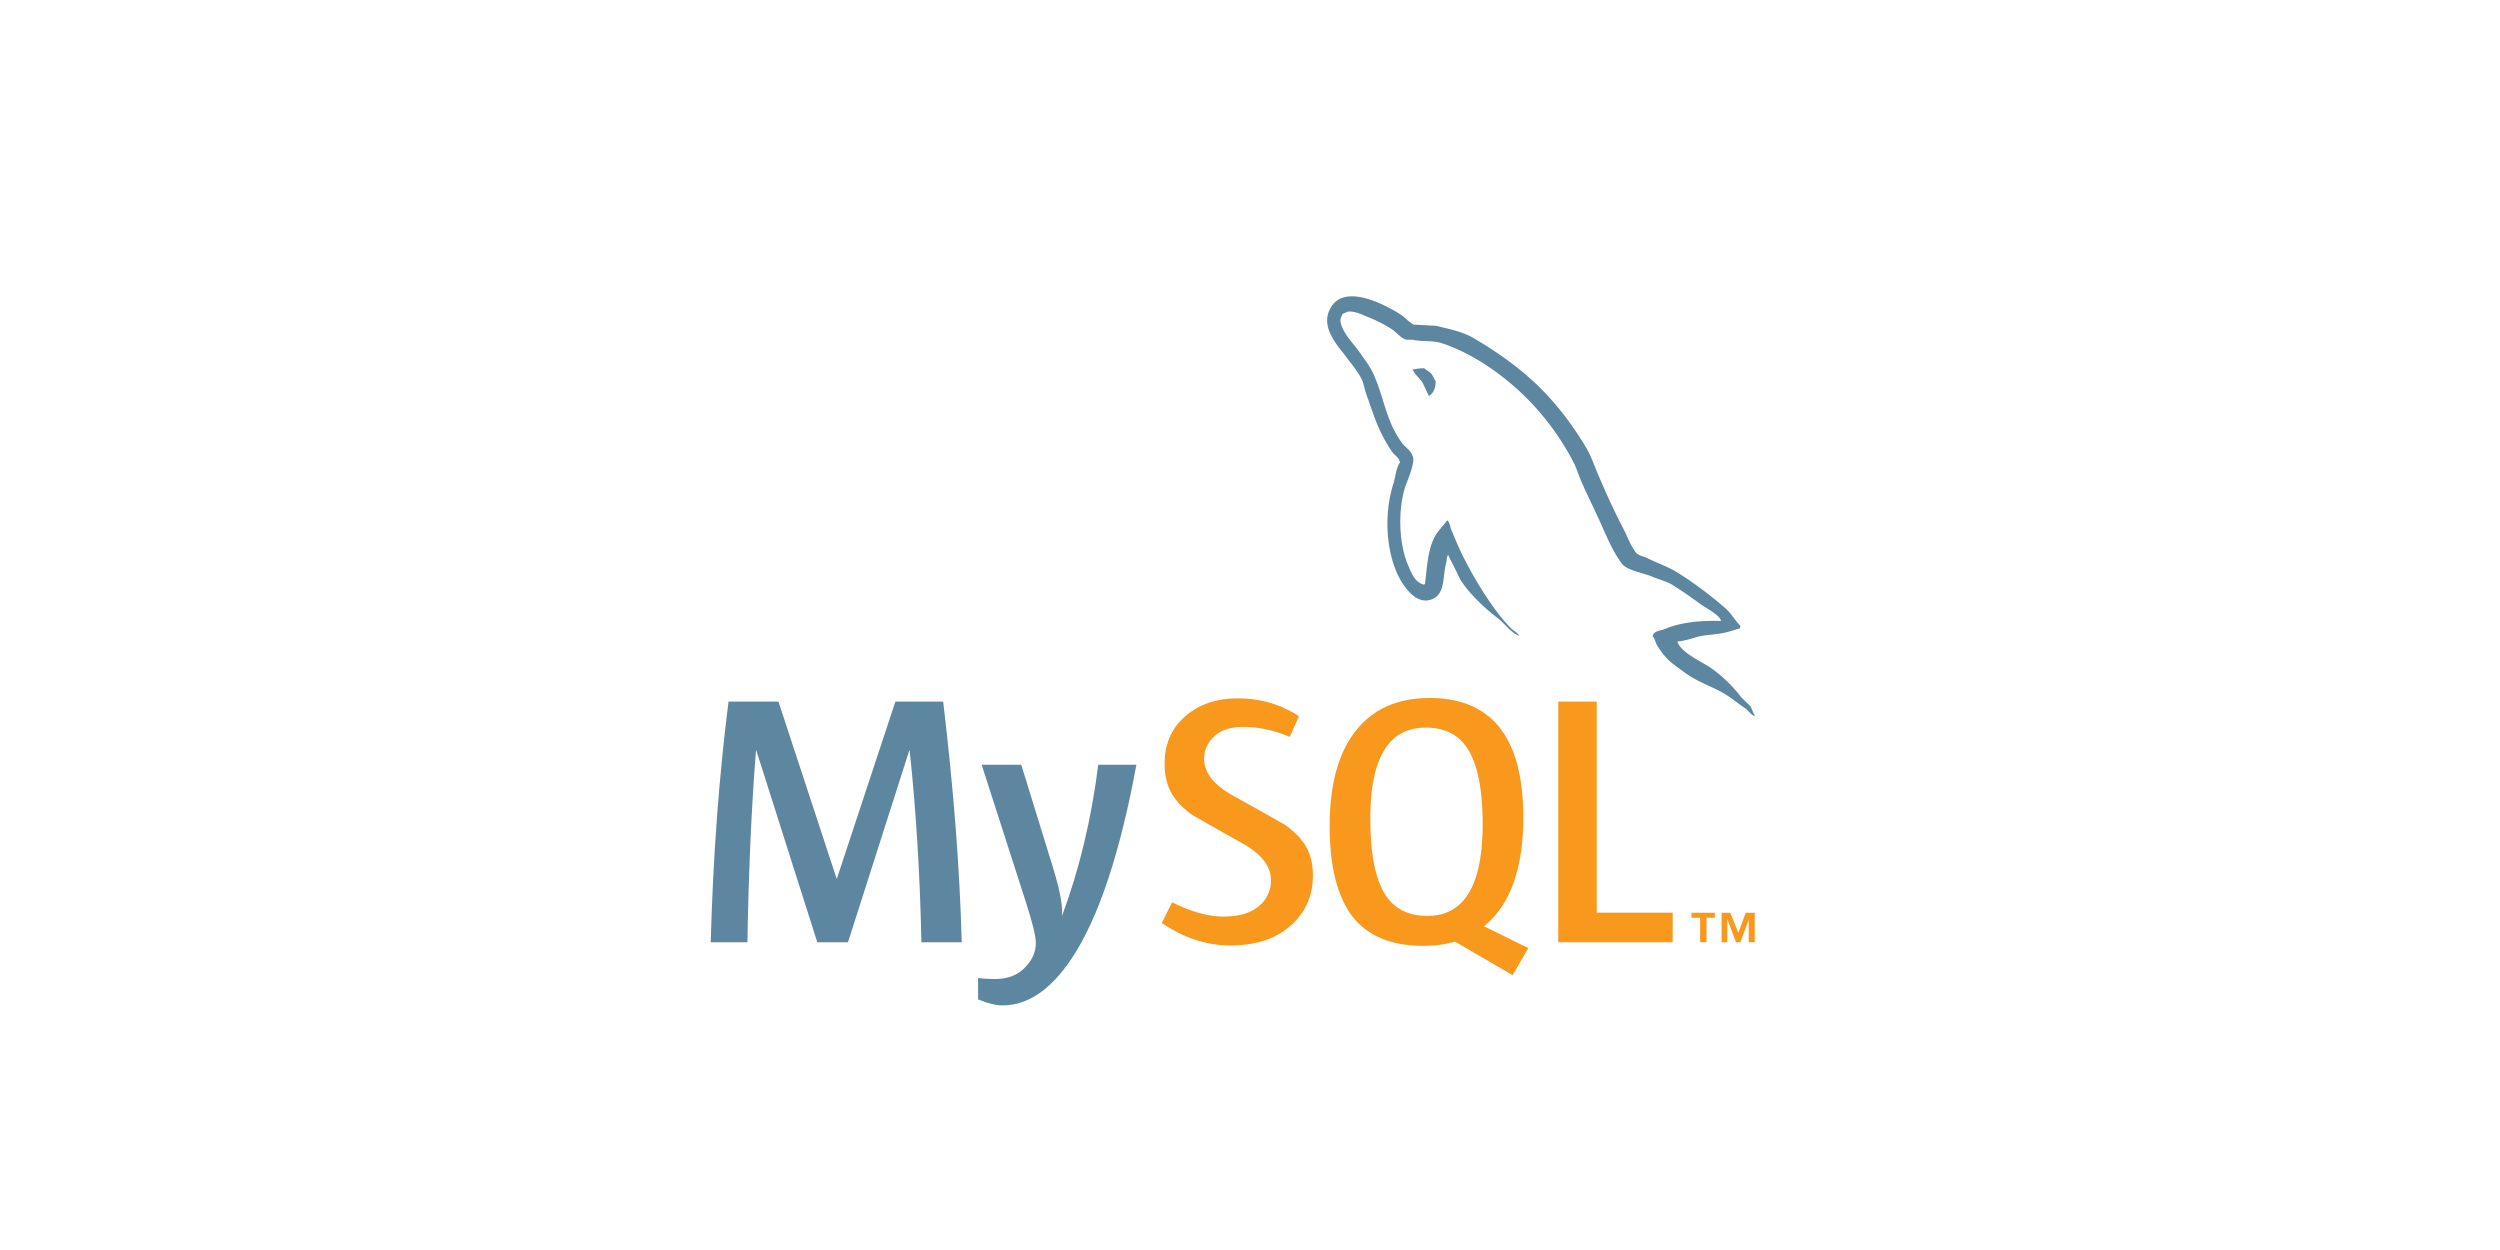 <?xml version="1.0" encoding="UTF-8"?>
<svg xmlns="http://www.w3.org/2000/svg" width="160" height="80" fill="none">
  <g clip-path="url(#a)">
    <path d="M61.55 60.307H58.97c-.091-4.352-.342-8.443-.753-12.277h-.023L54.27 60.307h-1.963L48.404 48.03h-.022c-.29 3.68-.472 7.773-.547 12.277h-2.35c.15-5.477.532-10.612 1.14-15.405h3.196l3.719 11.32h.023l3.742-11.32h3.058c.67 5.614 1.065 10.75 1.187 15.405zM72.73 48.941c-1.05 5.697-2.434 9.837-4.153 12.42-1.34 1.99-2.807 2.985-4.405 2.985-.426 0-.952-.129-1.574-.384V62.59c.304.044.661.068 1.072.068.746 0 1.346-.205 1.804-.616.547-.502.82-1.065.82-1.688 0-.428-.213-1.302-.639-2.625l-2.83-8.787h2.534l2.03 6.572c.457 1.492.647 2.534.571 3.127 1.11-2.966 1.887-6.2 2.329-9.7h2.441v.002z" fill="#5D87A1"></path>
    <path d="M107.052 60.306h-7.324V44.901h2.463V58.41h4.861v1.896zm-9.242.372-2.832-1.397c.252-.207.492-.43.708-.688 1.204-1.414 1.804-3.506 1.804-6.275 0-5.097-2-7.646-6.001-7.646-1.962 0-3.493.647-4.587 1.94-1.203 1.416-1.803 3.5-1.803 6.254 0 2.708.532 4.694 1.596 5.954.974 1.142 2.443 1.713 4.406 1.713.733 0 1.405-.09 2.017-.27l3.687 2.146 1.005-1.73zm-9.174-3.455c-.623-1.003-.935-2.614-.935-4.836 0-3.879 1.178-5.82 3.537-5.82 1.233 0 2.137.464 2.715 1.39.623 1.006.936 2.602.936 4.793 0 3.91-1.179 5.867-3.537 5.867-1.233 0-2.137-.463-2.716-1.394zm-4.611-1.187c0 1.306-.48 2.378-1.437 3.218-.959.836-2.244 1.255-3.855 1.255-1.507 0-2.967-.481-4.381-1.44l.662-1.322c1.216.61 2.318.912 3.307.912.928 0 1.654-.206 2.18-.614.525-.41.839-.983.839-1.71 0-.915-.638-1.697-1.81-2.353a277.25 277.25 0 0 1-3.238-1.832c-1.17-.853-1.757-1.769-1.757-3.277 0-1.25.437-2.257 1.312-3.024.875-.77 2.005-1.153 3.39-1.153 1.43 0 2.73.383 3.9 1.141l-.594 1.324c-1.001-.426-1.99-.639-2.965-.639-.79 0-1.4.19-1.824.571-.427.38-.69.866-.69 1.462 0 .91.651 1.703 1.854 2.37 1.094.595 3.307 1.856 3.307 1.856 1.2.851 1.8 1.758 1.8 3.255z" fill="#F8981D"></path>
    <path d="M110.144 39.742c-1.49-.038-2.643.112-3.611.522-.28.111-.724.111-.763.465.151.15.168.39.299.597.223.372.613.873.968 1.134.39.299.782.594 1.192.855.724.448 1.545.709 2.25 1.155.411.26.82.595 1.231.875.203.149.332.39.595.484v-.057c-.132-.167-.169-.41-.298-.596l-.559-.54a8.876 8.876 0 0 0-1.935-1.878c-.596-.41-1.9-.969-2.141-1.655l-.038-.038c.409-.038.895-.187 1.284-.3.633-.168 1.211-.13 1.861-.297.299-.075.595-.168.895-.26v-.168c-.337-.336-.577-.781-.931-1.098-.948-.819-1.992-1.62-3.071-2.29-.578-.373-1.322-.613-1.937-.93-.222-.112-.595-.167-.726-.354-.334-.41-.522-.948-.764-1.433a46.467 46.467 0 0 1-1.525-3.24c-.336-.725-.54-1.45-.95-2.12-1.918-3.165-4-5.08-7.203-6.962-.688-.391-1.506-.558-2.38-.763l-1.397-.074c-.298-.13-.596-.485-.857-.652-1.062-.67-3.797-2.121-4.578-.205-.503 1.211.744 2.402 1.173 3.016.316.427.726.912.948 1.396.13.317.168.652.299.987.297.819.576 1.73.968 2.494.204.39.427.8.688 1.152.15.207.41.298.466.634-.26.37-.28.93-.429 1.396-.67 2.103-.408 4.708.541 6.254.297.465 1.006 1.49 1.953 1.097.84-.335.653-1.396.895-2.326.055-.225.019-.372.13-.52v.037c.26.52.522 1.022.762 1.544.578.912 1.583 1.861 2.42 2.492.447.337.8.913 1.359 1.119v-.056h-.037c-.113-.167-.279-.242-.427-.371a9.046 9.046 0 0 1-.968-1.117c-.78-1.042-1.471-2.197-2.084-3.388-.3-.578-.559-1.21-.8-1.787-.113-.223-.113-.558-.3-.67-.28.409-.688.763-.892 1.264-.354.802-.391 1.788-.523 2.813l-.073.036c-.593-.149-.799-.762-1.024-1.283-.558-1.322-.651-3.445-.168-4.97.13-.39.69-1.62.467-1.99-.112-.357-.485-.56-.69-.84-.24-.353-.503-.8-.67-1.191-.446-1.042-.671-2.196-1.152-3.238-.225-.485-.615-.987-.93-1.434-.355-.502-.745-.856-1.026-1.451-.093-.205-.223-.54-.074-.763.037-.15.112-.205.26-.242.242-.204.931.055 1.173.167.69.28 1.267.54 1.843.93.26.187.54.54.874.634h.392c.594.13 1.264.036 1.824.204.986.317 1.88.782 2.68 1.284a16.52 16.52 0 0 1 5.806 6.366c.222.428.317.82.52 1.265.392.913.877 1.844 1.266 2.737.391.874.764 1.767 1.323 2.494.278.39 1.397.595 1.899.8.371.167.949.315 1.284.52.633.39 1.264.838 1.859 1.267.297.223 1.228.689 1.284 1.061zM91.158 23.568a2.9 2.9 0 0 0-.762.093v.038h.036c.15.297.41.503.596.763.15.298.28.594.427.892l.036-.037c.263-.186.394-.483.394-.93-.114-.132-.131-.26-.225-.391-.11-.186-.352-.279-.502-.428z" fill="#5D87A1"></path>
    <path d="M111.917 60.304h.386v-1.888h-.579l-.472 1.289-.512-1.288h-.557v1.887h.364v-1.436h.02l.537 1.436h.278l.535-1.436v1.436zm-3.107 0h.408v-1.568h.535v-.32h-1.499v.32h.555l.001 1.568z" fill="#F8981D"></path>
  </g>
  <defs>
    <clipPath id="a">
      <path fill="#fff" transform="translate(32.38 15)" d="M0 0h95.238v50H0z"></path>
    </clipPath>
  </defs>
</svg>
